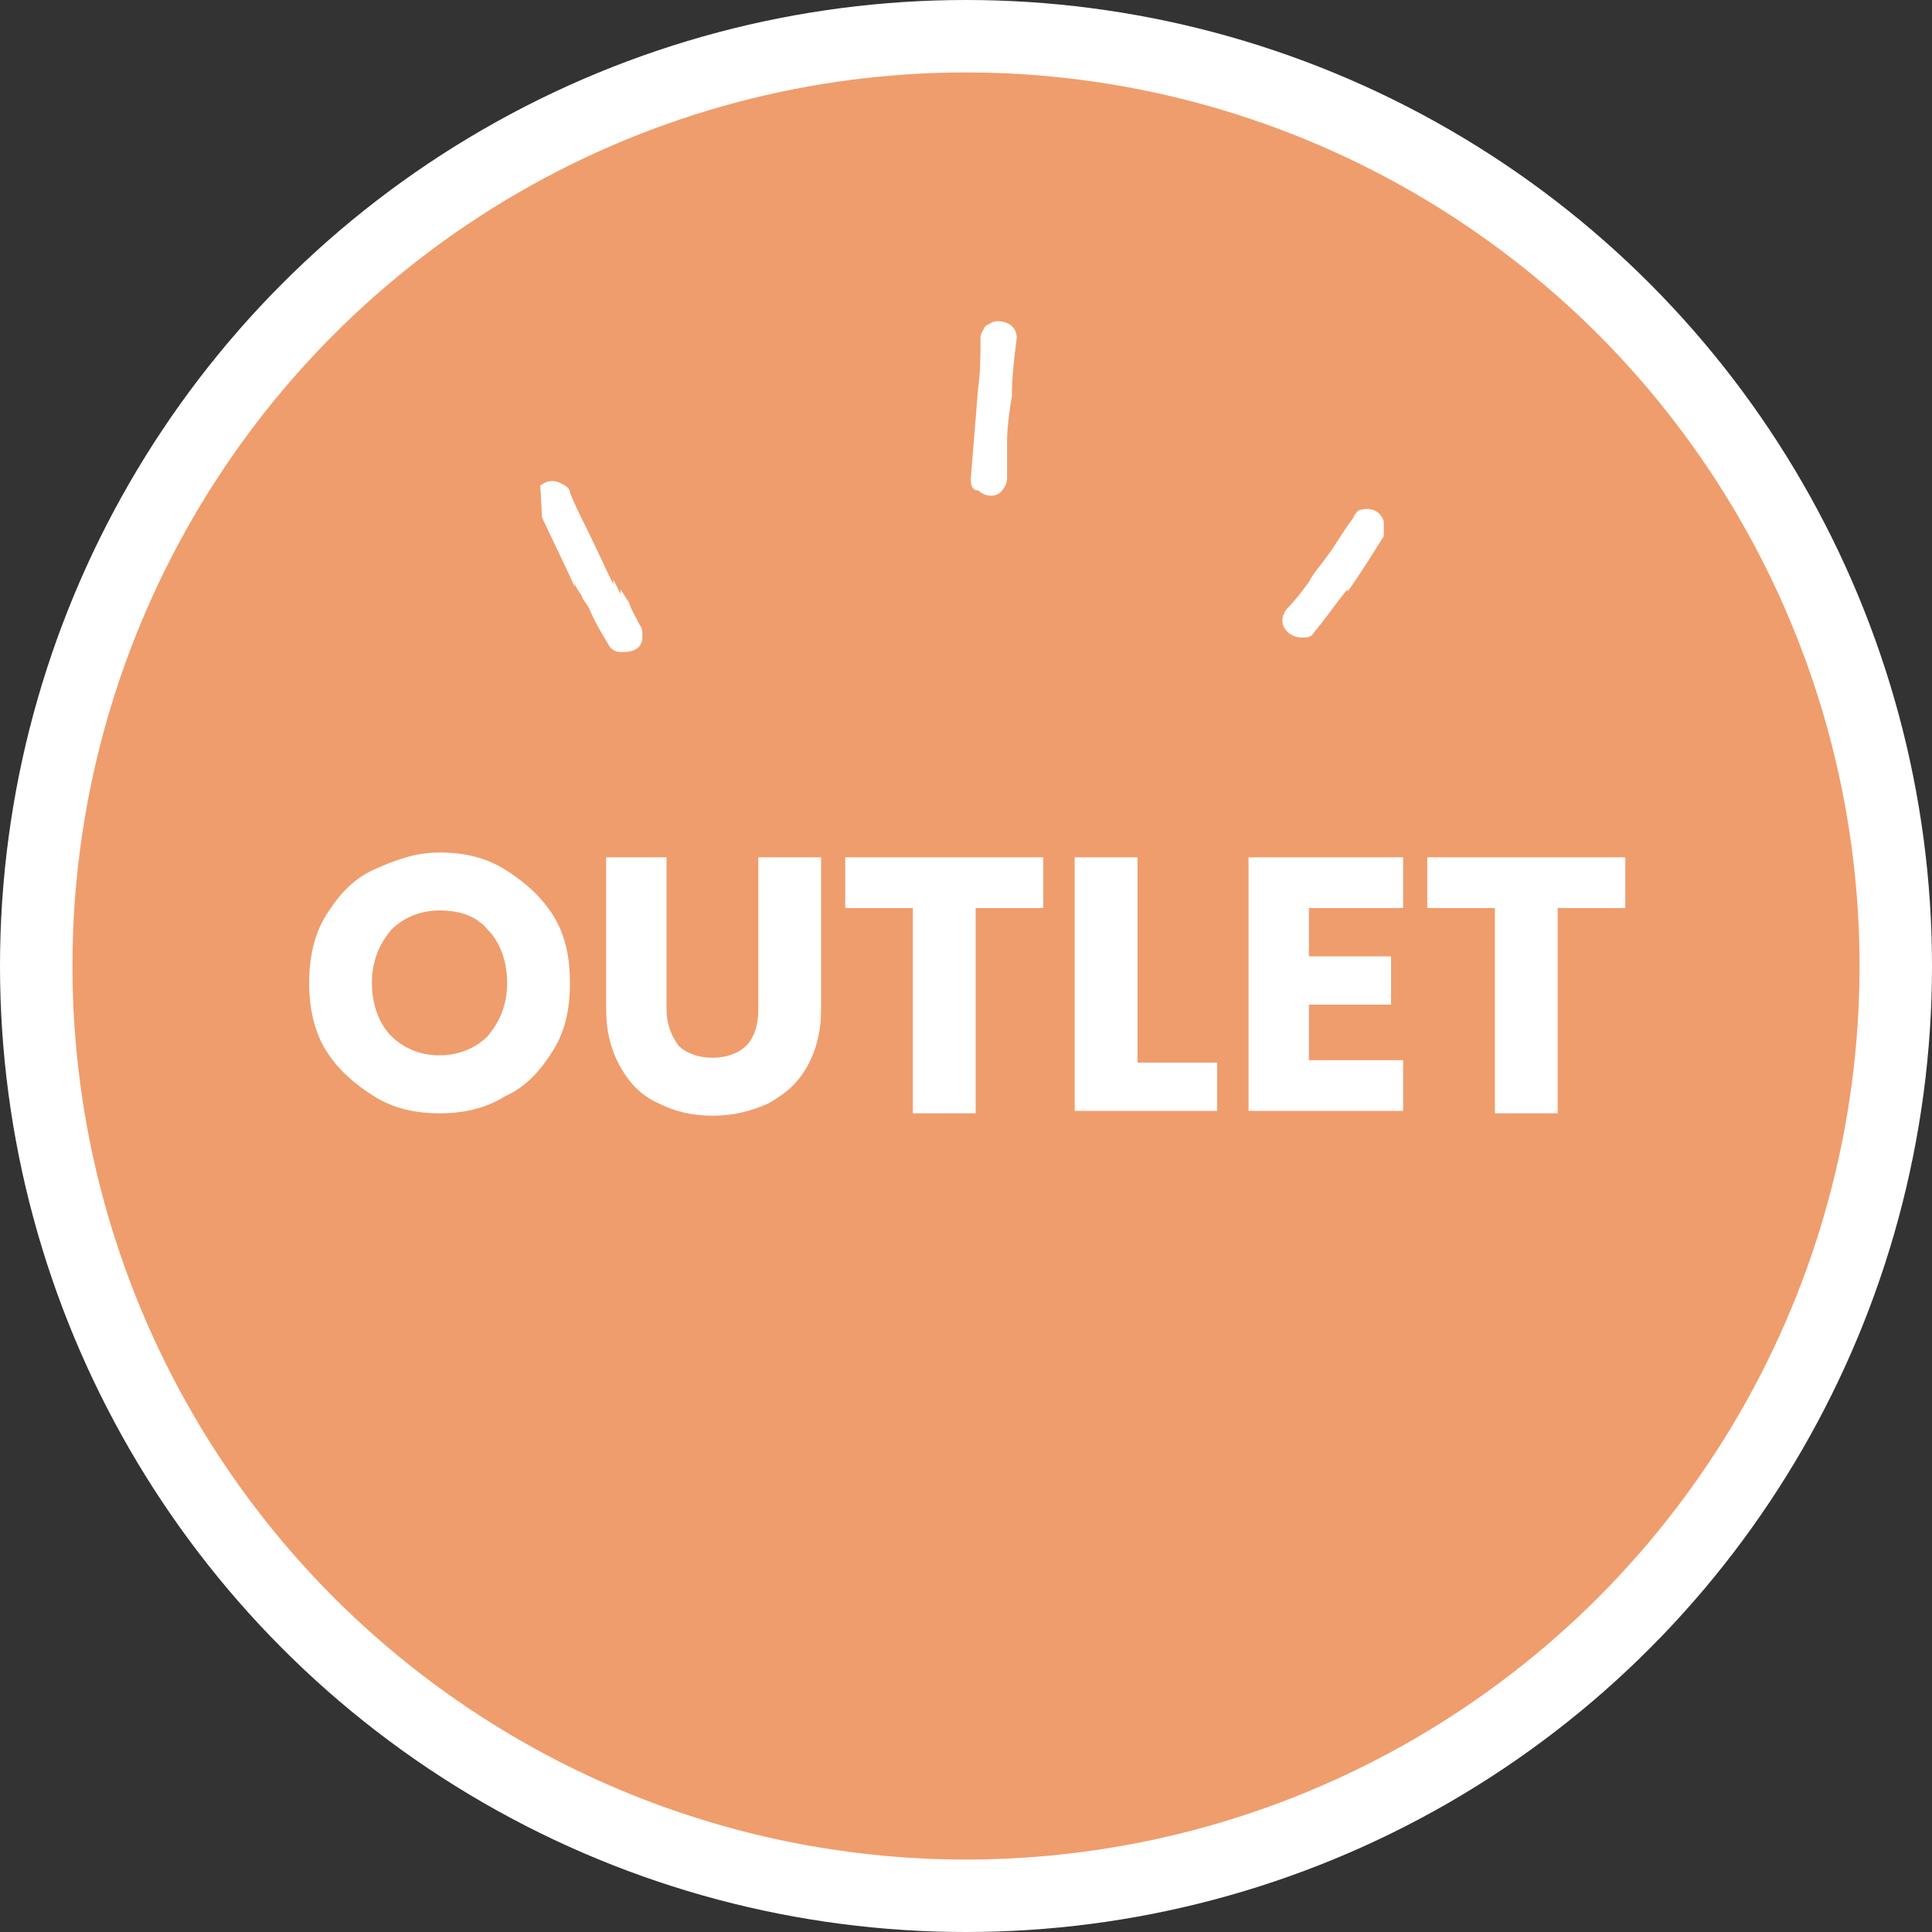 <?xml version="1.0" encoding="UTF-8"?>
<svg id="_レイヤー_1" data-name="レイヤー_1" xmlns="http://www.w3.org/2000/svg" xmlns:xlink="http://www.w3.org/1999/xlink" version="1.1" viewBox="0 0 80 80">
  <rect x="0" y="0" width="80" height="80" fill="#333333" stroke="none"/>
  <!-- Generator: Adobe Illustrator 29.3.1, SVG Export Plug-In . SVG Version: 2.1.0 Build 151)  -->
  <defs>
    <style>
      .st0 {
        fill: none;
      }

      .st1 {
        fill: #ef9d6c;
      }

      .st2 {
        isolation: isolate;
      }

      .st3 {
        fill: #fff;
      }

      .st4 {
        clip-path: url(#clippath);
      }
    </style>
    <clipPath id="clippath">
      <rect class="st0" x="22.4" y="13.3" width="34.9" height="14" transform="translate(-1 2.1) rotate(-3)"/>
    </clipPath>
  </defs>
  <g id="_グループ_75" data-name="グループ_75">
    <circle id="_楕円形_9" data-name="楕円形_9" class="st3" cx="40" cy="40" r="40"/>
    <circle id="_楕円形_14" data-name="楕円形_14" class="st1" cx="40" cy="40" r="37"/>
    <g id="OUTLET" class="st2">
      <g class="st2">
        <path class="st3" d="M15.5,45.4c-.8-.5-1.5-1.1-2-1.9-.5-.8-.7-1.8-.7-2.8s.2-2,.7-2.8c.5-.8,1.1-1.5,2-1.9s1.7-.7,2.7-.7,1.9.2,2.7.7c.8.5,1.5,1.1,2,1.9.5.8.7,1.7.7,2.8s-.2,2-.7,2.8-1.1,1.5-2,1.9c-.8.5-1.7.7-2.7.7s-1.9-.2-2.7-.7ZM20.2,42.9c.5-.6.8-1.3.8-2.2s-.3-1.7-.8-2.2c-.5-.6-1.2-.8-2-.8s-1.5.3-2,.8c-.5.6-.8,1.3-.8,2.2s.3,1.7.8,2.2,1.2.8,2,.8,1.5-.3,2-.8Z"/>
        <path class="st3" d="M27.6,35.5v6.3c0,.6.2,1.1.5,1.5.3.3.8.5,1.4.5s1.1-.2,1.4-.5c.3-.3.5-.8.5-1.5v-6.3h2.6v6.3c0,.9-.2,1.7-.6,2.4-.4.7-.9,1.1-1.6,1.5-.7.3-1.4.5-2.3.5s-1.6-.2-2.2-.5c-.7-.3-1.2-.8-1.6-1.5-.4-.7-.6-1.5-.6-2.4v-6.3h2.6Z"/>
        <path class="st3" d="M43.2,35.5v2.1h-2.8v8.5h-2.6v-8.5h-2.8v-2.1h8.1Z"/>
        <path class="st3" d="M47,44h3.4v2h-5.9v-10.5h2.6v8.5Z"/>
        <path class="st3" d="M54.2,37.5v2.1h3.4v2h-3.4v2.3h3.9v2.1h-6.4v-10.5h6.4v2.1h-3.9Z"/>
        <path class="st3" d="M67.3,35.5v2.1h-2.8v8.5h-2.6v-8.5h-2.8v-2.1h8.1Z"/>
      </g>
    </g>
    <g class="st4">
      <g id="_グループ_76" data-name="グループ_76">
        <path id="_パス_77" data-name="パス_77" class="st3" d="M55.8,24.5c.5-.7,1-1.5,1.5-2.3,0-.1,0-.2,0-.4,0,0,0-.1,0-.2-.1-.4-.5-.6-.9-.5-.2,0-.3.2-.4.4-.4.5-.7,1.1-1.1,1.6h0s0,0,0,0h0c0,0,0,0,0,0-.2.3-.5.6-.7,1-.3.4-.6.8-.9,1.1-.1.1-.2.3-.2.5,0,.4.4.7.8.7.2,0,.4,0,.5-.2.5-.6.9-1.2,1.4-1.8"/>
        <path id="_パス_78" data-name="パス_78" class="st3" d="M54.9,23.2h0s0,0,0,0h0Z"/>
        <path id="_パス_79" data-name="パス_79" class="st3" d="M40.5,20.3c.3.3.8.3,1,0,0,0,0,0,0,0,.1-.1.2-.3.2-.5,0-.5,0-1,0-1.5,0-.6.1-1.3.2-1.9,0-.8.1-1.6.2-2.4h0c0-.5-.4-.7-.8-.7-.2,0-.3.1-.5.2-.1.2-.2.3-.2.5,0,.7,0,1.4-.1,2.1-.1,1.2-.2,2.5-.3,3.7,0,.2,0,.4.2.5"/>
        <path id="_パス_80" data-name="パス_80" class="st3" d="M24.5,25.2s0,0,0,0h0s0,0,0,0"/>
        <path id="_パス_81" data-name="パス_81" class="st3" d="M24.5,25.2s0,0,0,0h0s0,0,0,0"/>
        <path id="_パス_82" data-name="パス_82" class="st3" d="M26.6,26.5c0,0,0-.1,0-.2,0-.1,0-.3-.1-.4-.2-.4-.4-.7-.5-1.1,0,0,0,.1,0,.2,0-.2-.2-.4-.3-.6,0,0,0,.1,0,.2-.1-.2-.2-.4-.3-.6,0,0,0,.1,0,.2-.4-.8-.7-1.5-1.1-2.3h0c-.2-.4-.5-1-.7-1.5,0-.2-.2-.3-.4-.4-.4-.2-.8,0-1,.3,0,.2-.1.4,0,.6.5,1.1,1.1,2.3,1.6,3.4,0,0,0-.1,0-.2,0,.2.2.4.3.6h0c0,.1.2.3.3.5,0,0,0,0,0,0h0c0,0,0,0,0,0,.2.5.5,1,.8,1.5.1.2.3.3.5.3.2,0,.4,0,.6-.1.2-.1.3-.3.3-.5"/>
      </g>
    </g>
  </g>
</svg>